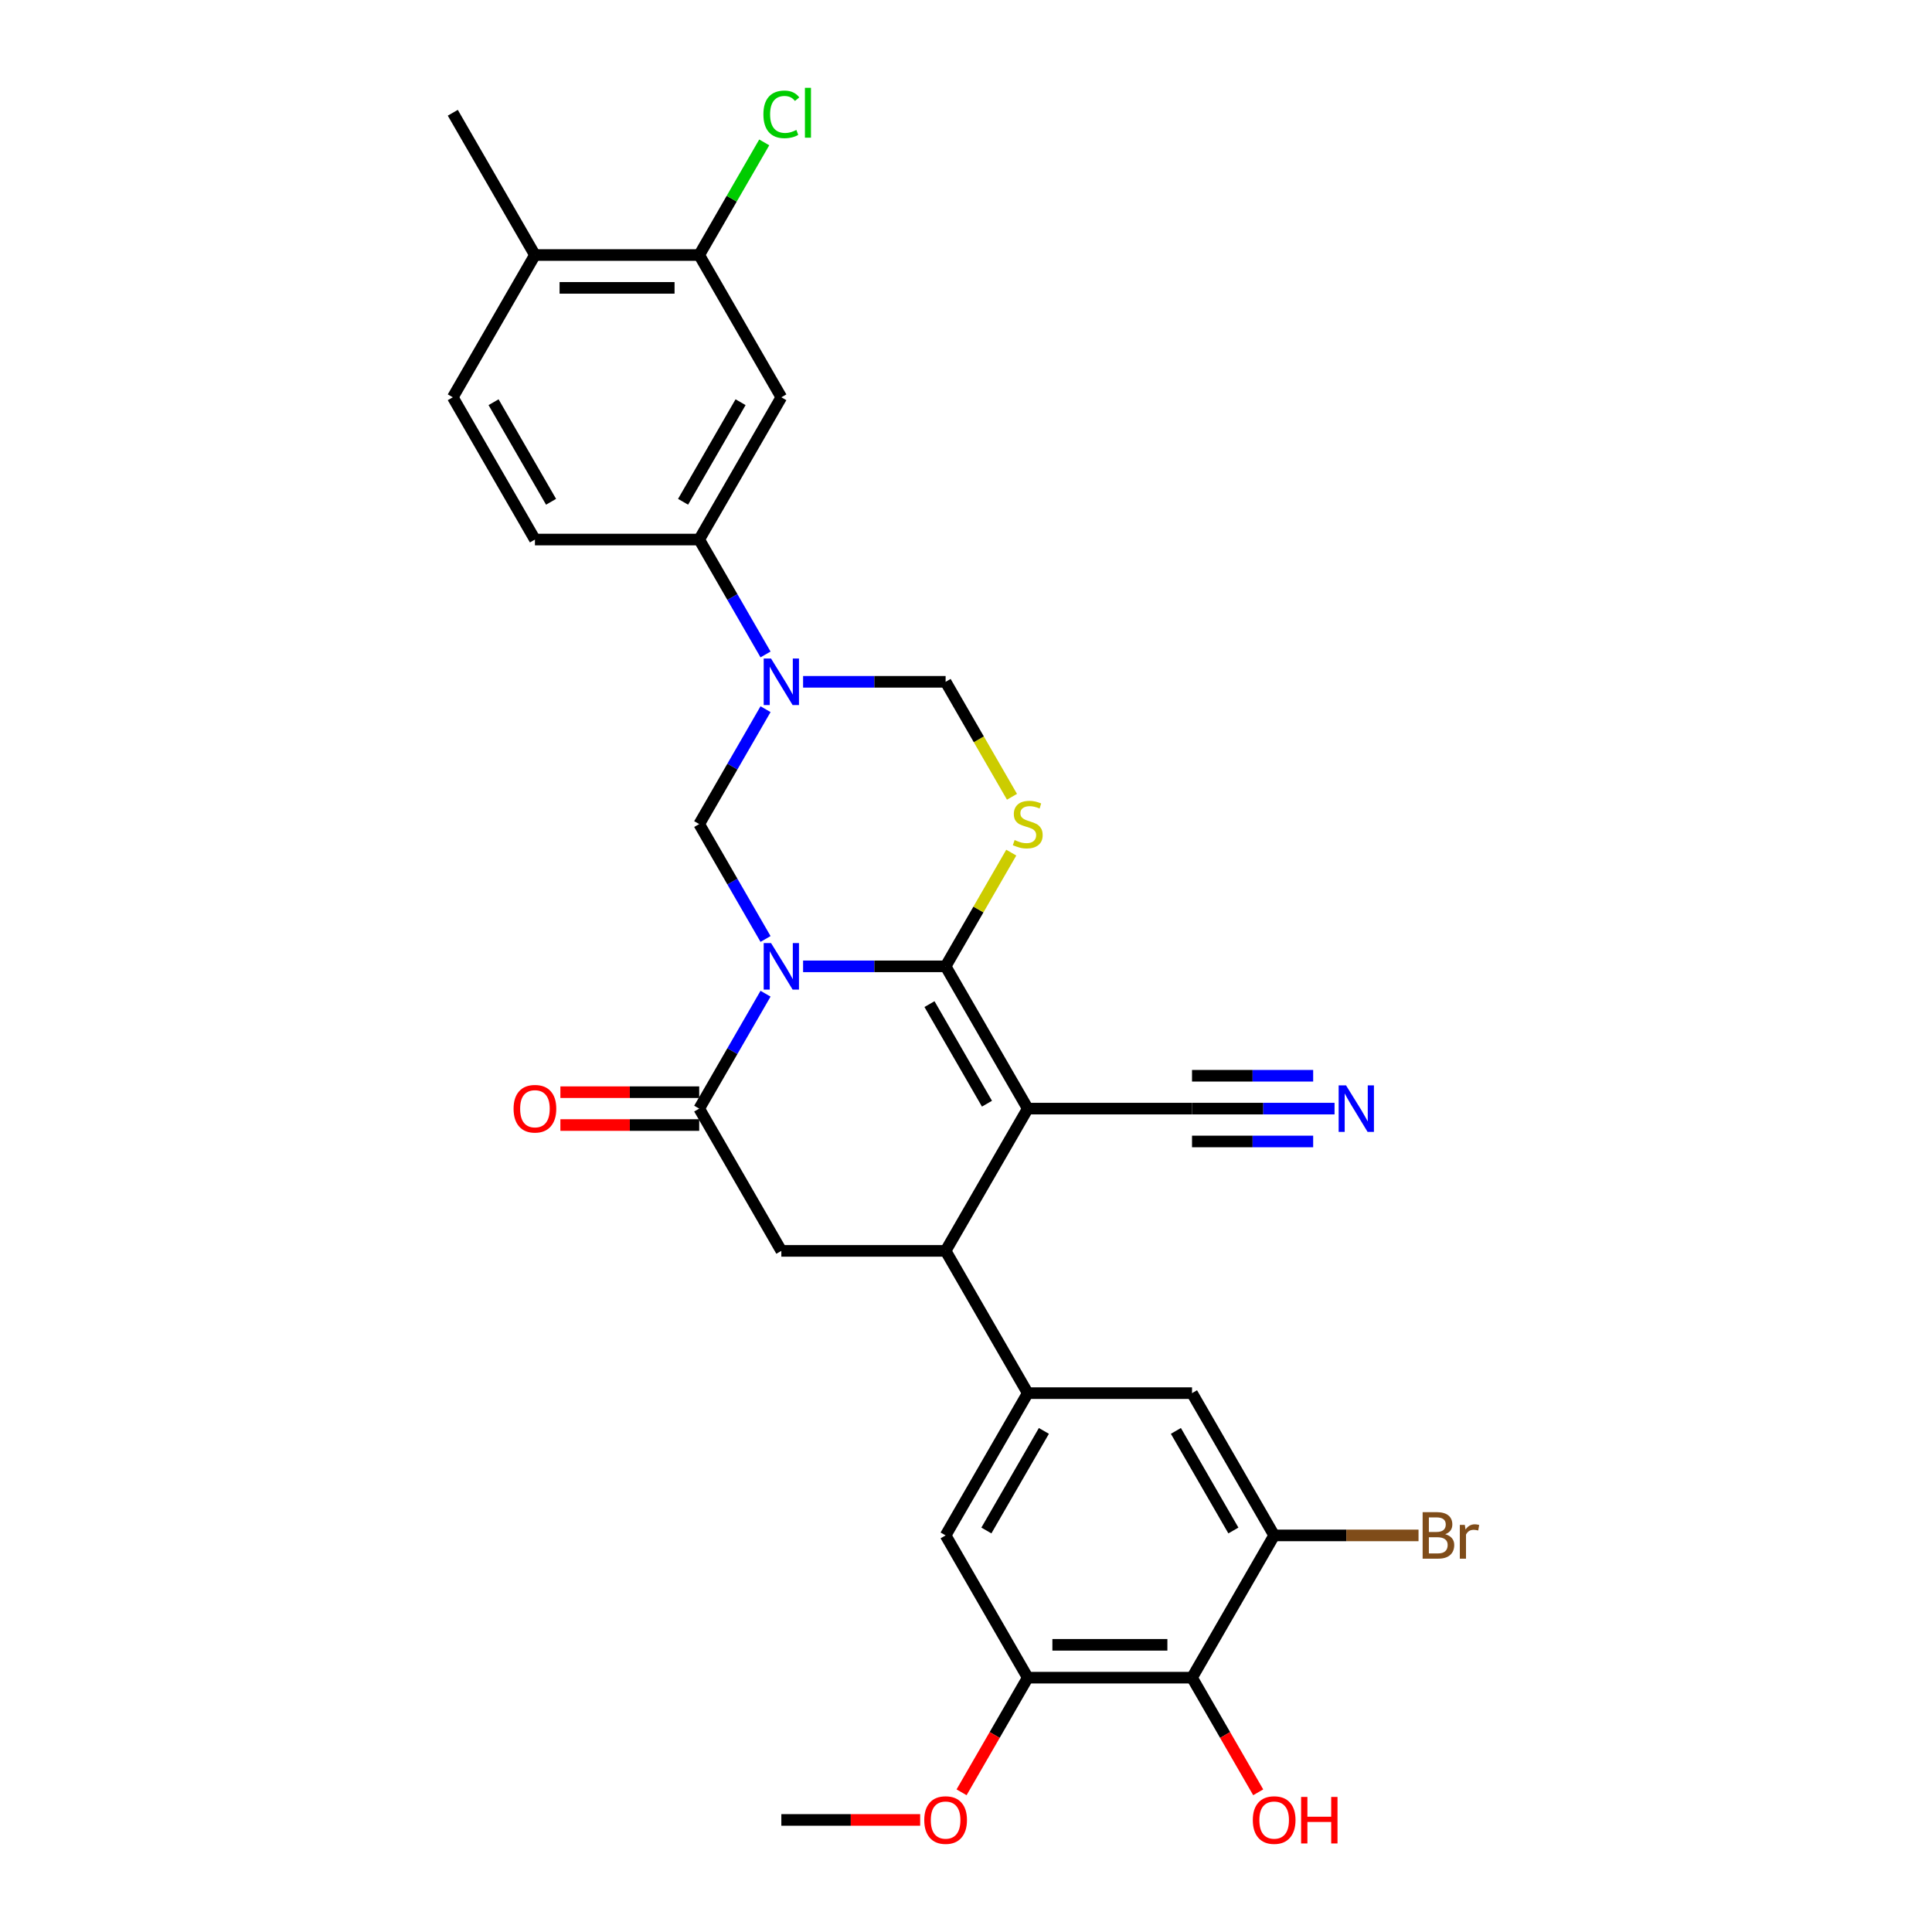<?xml version='1.0' encoding='iso-8859-1'?>
<svg version='1.1' baseProfile='full'
              xmlns='http://www.w3.org/2000/svg'
                      xmlns:rdkit='http://www.rdkit.org/xml'
                      xmlns:xlink='http://www.w3.org/1999/xlink'
                  xml:space='preserve'
width='1000px' height='1000px' viewBox='0 0 1000 1000'>
<!-- END OF HEADER -->
<rect style='opacity:1.0;fill:#FFFFFF;stroke:none' width='1000' height='1000' x='0' y='0'> </rect>
<path class='bond-0' d='M 415.678,500.179 L 452.563,500.179' style='fill:none;fill-rule:evenodd;stroke:#0000FF;stroke-width:6px;stroke-linecap:butt;stroke-linejoin:miter;stroke-opacity:1' />
<path class='bond-0' d='M 452.563,500.179 L 489.448,500.179' style='fill:none;fill-rule:evenodd;stroke:#000000;stroke-width:6px;stroke-linecap:butt;stroke-linejoin:miter;stroke-opacity:1' />
<path class='bond-3' d='M 396.242,514.344 L 379.074,544.079' style='fill:none;fill-rule:evenodd;stroke:#0000FF;stroke-width:6px;stroke-linecap:butt;stroke-linejoin:miter;stroke-opacity:1' />
<path class='bond-3' d='M 379.074,544.079 L 361.907,573.815' style='fill:none;fill-rule:evenodd;stroke:#000000;stroke-width:6px;stroke-linecap:butt;stroke-linejoin:miter;stroke-opacity:1' />
<path class='bond-5' d='M 396.242,486.013 L 379.074,456.278' style='fill:none;fill-rule:evenodd;stroke:#0000FF;stroke-width:6px;stroke-linecap:butt;stroke-linejoin:miter;stroke-opacity:1' />
<path class='bond-5' d='M 379.074,456.278 L 361.907,426.542' style='fill:none;fill-rule:evenodd;stroke:#000000;stroke-width:6px;stroke-linecap:butt;stroke-linejoin:miter;stroke-opacity:1' />
<path class='bond-1' d='M 489.448,500.179 L 531.962,573.815' style='fill:none;fill-rule:evenodd;stroke:#000000;stroke-width:6px;stroke-linecap:butt;stroke-linejoin:miter;stroke-opacity:1' />
<path class='bond-1' d='M 481.098,519.727 L 510.858,571.272' style='fill:none;fill-rule:evenodd;stroke:#000000;stroke-width:6px;stroke-linecap:butt;stroke-linejoin:miter;stroke-opacity:1' />
<path class='bond-2' d='M 489.448,500.179 L 506.439,470.749' style='fill:none;fill-rule:evenodd;stroke:#000000;stroke-width:6px;stroke-linecap:butt;stroke-linejoin:miter;stroke-opacity:1' />
<path class='bond-2' d='M 506.439,470.749 L 523.43,441.32' style='fill:none;fill-rule:evenodd;stroke:#CCCC00;stroke-width:6px;stroke-linecap:butt;stroke-linejoin:miter;stroke-opacity:1' />
<path class='bond-11' d='M 531.962,573.815 L 616.99,573.815' style='fill:none;fill-rule:evenodd;stroke:#000000;stroke-width:6px;stroke-linecap:butt;stroke-linejoin:miter;stroke-opacity:1' />
<path class='bond-31' d='M 531.962,573.815 L 489.448,647.451' style='fill:none;fill-rule:evenodd;stroke:#000000;stroke-width:6px;stroke-linecap:butt;stroke-linejoin:miter;stroke-opacity:1' />
<path class='bond-30' d='M 523.803,412.411 L 506.626,382.659' style='fill:none;fill-rule:evenodd;stroke:#CCCC00;stroke-width:6px;stroke-linecap:butt;stroke-linejoin:miter;stroke-opacity:1' />
<path class='bond-30' d='M 506.626,382.659 L 489.448,352.906' style='fill:none;fill-rule:evenodd;stroke:#000000;stroke-width:6px;stroke-linecap:butt;stroke-linejoin:miter;stroke-opacity:1' />
<path class='bond-8' d='M 361.907,573.815 L 404.42,647.451' style='fill:none;fill-rule:evenodd;stroke:#000000;stroke-width:6px;stroke-linecap:butt;stroke-linejoin:miter;stroke-opacity:1' />
<path class='bond-20' d='M 361.907,565.312 L 325.982,565.312' style='fill:none;fill-rule:evenodd;stroke:#000000;stroke-width:6px;stroke-linecap:butt;stroke-linejoin:miter;stroke-opacity:1' />
<path class='bond-20' d='M 325.982,565.312 L 290.058,565.312' style='fill:none;fill-rule:evenodd;stroke:#FF0000;stroke-width:6px;stroke-linecap:butt;stroke-linejoin:miter;stroke-opacity:1' />
<path class='bond-20' d='M 361.907,582.317 L 325.982,582.317' style='fill:none;fill-rule:evenodd;stroke:#000000;stroke-width:6px;stroke-linecap:butt;stroke-linejoin:miter;stroke-opacity:1' />
<path class='bond-20' d='M 325.982,582.317 L 290.058,582.317' style='fill:none;fill-rule:evenodd;stroke:#FF0000;stroke-width:6px;stroke-linecap:butt;stroke-linejoin:miter;stroke-opacity:1' />
<path class='bond-4' d='M 396.242,367.072 L 379.074,396.807' style='fill:none;fill-rule:evenodd;stroke:#0000FF;stroke-width:6px;stroke-linecap:butt;stroke-linejoin:miter;stroke-opacity:1' />
<path class='bond-4' d='M 379.074,396.807 L 361.907,426.542' style='fill:none;fill-rule:evenodd;stroke:#000000;stroke-width:6px;stroke-linecap:butt;stroke-linejoin:miter;stroke-opacity:1' />
<path class='bond-9' d='M 415.678,352.906 L 452.563,352.906' style='fill:none;fill-rule:evenodd;stroke:#0000FF;stroke-width:6px;stroke-linecap:butt;stroke-linejoin:miter;stroke-opacity:1' />
<path class='bond-9' d='M 452.563,352.906 L 489.448,352.906' style='fill:none;fill-rule:evenodd;stroke:#000000;stroke-width:6px;stroke-linecap:butt;stroke-linejoin:miter;stroke-opacity:1' />
<path class='bond-12' d='M 396.242,338.741 L 379.074,309.005' style='fill:none;fill-rule:evenodd;stroke:#0000FF;stroke-width:6px;stroke-linecap:butt;stroke-linejoin:miter;stroke-opacity:1' />
<path class='bond-12' d='M 379.074,309.005 L 361.907,279.27' style='fill:none;fill-rule:evenodd;stroke:#000000;stroke-width:6px;stroke-linecap:butt;stroke-linejoin:miter;stroke-opacity:1' />
<path class='bond-6' d='M 489.448,647.451 L 404.42,647.451' style='fill:none;fill-rule:evenodd;stroke:#000000;stroke-width:6px;stroke-linecap:butt;stroke-linejoin:miter;stroke-opacity:1' />
<path class='bond-7' d='M 489.448,647.451 L 531.962,721.087' style='fill:none;fill-rule:evenodd;stroke:#000000;stroke-width:6px;stroke-linecap:butt;stroke-linejoin:miter;stroke-opacity:1' />
<path class='bond-16' d='M 531.962,721.087 L 616.99,721.087' style='fill:none;fill-rule:evenodd;stroke:#000000;stroke-width:6px;stroke-linecap:butt;stroke-linejoin:miter;stroke-opacity:1' />
<path class='bond-17' d='M 531.962,721.087 L 489.448,794.723' style='fill:none;fill-rule:evenodd;stroke:#000000;stroke-width:6px;stroke-linecap:butt;stroke-linejoin:miter;stroke-opacity:1' />
<path class='bond-17' d='M 540.312,740.635 L 510.552,792.18' style='fill:none;fill-rule:evenodd;stroke:#000000;stroke-width:6px;stroke-linecap:butt;stroke-linejoin:miter;stroke-opacity:1' />
<path class='bond-10' d='M 616.99,868.359 L 531.962,868.359' style='fill:none;fill-rule:evenodd;stroke:#000000;stroke-width:6px;stroke-linecap:butt;stroke-linejoin:miter;stroke-opacity:1' />
<path class='bond-10' d='M 604.235,851.354 L 544.716,851.354' style='fill:none;fill-rule:evenodd;stroke:#000000;stroke-width:6px;stroke-linecap:butt;stroke-linejoin:miter;stroke-opacity:1' />
<path class='bond-25' d='M 616.99,868.359 L 634.118,898.026' style='fill:none;fill-rule:evenodd;stroke:#000000;stroke-width:6px;stroke-linecap:butt;stroke-linejoin:miter;stroke-opacity:1' />
<path class='bond-25' d='M 634.118,898.026 L 651.246,927.694' style='fill:none;fill-rule:evenodd;stroke:#FF0000;stroke-width:6px;stroke-linecap:butt;stroke-linejoin:miter;stroke-opacity:1' />
<path class='bond-33' d='M 616.99,868.359 L 659.503,794.723' style='fill:none;fill-rule:evenodd;stroke:#000000;stroke-width:6px;stroke-linecap:butt;stroke-linejoin:miter;stroke-opacity:1' />
<path class='bond-18' d='M 616.99,573.815 L 653.875,573.815' style='fill:none;fill-rule:evenodd;stroke:#000000;stroke-width:6px;stroke-linecap:butt;stroke-linejoin:miter;stroke-opacity:1' />
<path class='bond-18' d='M 653.875,573.815 L 690.76,573.815' style='fill:none;fill-rule:evenodd;stroke:#0000FF;stroke-width:6px;stroke-linecap:butt;stroke-linejoin:miter;stroke-opacity:1' />
<path class='bond-18' d='M 616.99,590.82 L 648.342,590.82' style='fill:none;fill-rule:evenodd;stroke:#000000;stroke-width:6px;stroke-linecap:butt;stroke-linejoin:miter;stroke-opacity:1' />
<path class='bond-18' d='M 648.342,590.82 L 679.694,590.82' style='fill:none;fill-rule:evenodd;stroke:#0000FF;stroke-width:6px;stroke-linecap:butt;stroke-linejoin:miter;stroke-opacity:1' />
<path class='bond-18' d='M 616.99,556.809 L 648.342,556.809' style='fill:none;fill-rule:evenodd;stroke:#000000;stroke-width:6px;stroke-linecap:butt;stroke-linejoin:miter;stroke-opacity:1' />
<path class='bond-18' d='M 648.342,556.809 L 679.694,556.809' style='fill:none;fill-rule:evenodd;stroke:#0000FF;stroke-width:6px;stroke-linecap:butt;stroke-linejoin:miter;stroke-opacity:1' />
<path class='bond-15' d='M 361.907,279.27 L 404.42,205.634' style='fill:none;fill-rule:evenodd;stroke:#000000;stroke-width:6px;stroke-linecap:butt;stroke-linejoin:miter;stroke-opacity:1' />
<path class='bond-15' d='M 353.556,259.722 L 383.316,208.177' style='fill:none;fill-rule:evenodd;stroke:#000000;stroke-width:6px;stroke-linecap:butt;stroke-linejoin:miter;stroke-opacity:1' />
<path class='bond-22' d='M 361.907,279.27 L 276.879,279.27' style='fill:none;fill-rule:evenodd;stroke:#000000;stroke-width:6px;stroke-linecap:butt;stroke-linejoin:miter;stroke-opacity:1' />
<path class='bond-13' d='M 659.503,794.723 L 616.99,721.087' style='fill:none;fill-rule:evenodd;stroke:#000000;stroke-width:6px;stroke-linecap:butt;stroke-linejoin:miter;stroke-opacity:1' />
<path class='bond-13' d='M 638.399,792.18 L 608.639,740.635' style='fill:none;fill-rule:evenodd;stroke:#000000;stroke-width:6px;stroke-linecap:butt;stroke-linejoin:miter;stroke-opacity:1' />
<path class='bond-24' d='M 659.503,794.723 L 696.865,794.723' style='fill:none;fill-rule:evenodd;stroke:#000000;stroke-width:6px;stroke-linecap:butt;stroke-linejoin:miter;stroke-opacity:1' />
<path class='bond-24' d='M 696.865,794.723 L 734.226,794.723' style='fill:none;fill-rule:evenodd;stroke:#7F4C19;stroke-width:6px;stroke-linecap:butt;stroke-linejoin:miter;stroke-opacity:1' />
<path class='bond-14' d='M 531.962,868.359 L 489.448,794.723' style='fill:none;fill-rule:evenodd;stroke:#000000;stroke-width:6px;stroke-linecap:butt;stroke-linejoin:miter;stroke-opacity:1' />
<path class='bond-27' d='M 531.962,868.359 L 514.834,898.026' style='fill:none;fill-rule:evenodd;stroke:#000000;stroke-width:6px;stroke-linecap:butt;stroke-linejoin:miter;stroke-opacity:1' />
<path class='bond-27' d='M 514.834,898.026 L 497.705,927.694' style='fill:none;fill-rule:evenodd;stroke:#FF0000;stroke-width:6px;stroke-linecap:butt;stroke-linejoin:miter;stroke-opacity:1' />
<path class='bond-19' d='M 404.42,205.634 L 361.907,131.998' style='fill:none;fill-rule:evenodd;stroke:#000000;stroke-width:6px;stroke-linecap:butt;stroke-linejoin:miter;stroke-opacity:1' />
<path class='bond-26' d='M 361.907,131.998 L 378.735,102.849' style='fill:none;fill-rule:evenodd;stroke:#000000;stroke-width:6px;stroke-linecap:butt;stroke-linejoin:miter;stroke-opacity:1' />
<path class='bond-26' d='M 378.735,102.849 L 395.564,73.701' style='fill:none;fill-rule:evenodd;stroke:#00CC00;stroke-width:6px;stroke-linecap:butt;stroke-linejoin:miter;stroke-opacity:1' />
<path class='bond-32' d='M 361.907,131.998 L 276.879,131.998' style='fill:none;fill-rule:evenodd;stroke:#000000;stroke-width:6px;stroke-linecap:butt;stroke-linejoin:miter;stroke-opacity:1' />
<path class='bond-32' d='M 349.152,149.003 L 289.633,149.003' style='fill:none;fill-rule:evenodd;stroke:#000000;stroke-width:6px;stroke-linecap:butt;stroke-linejoin:miter;stroke-opacity:1' />
<path class='bond-21' d='M 276.879,131.998 L 234.365,205.634' style='fill:none;fill-rule:evenodd;stroke:#000000;stroke-width:6px;stroke-linecap:butt;stroke-linejoin:miter;stroke-opacity:1' />
<path class='bond-28' d='M 276.879,131.998 L 234.365,58.362' style='fill:none;fill-rule:evenodd;stroke:#000000;stroke-width:6px;stroke-linecap:butt;stroke-linejoin:miter;stroke-opacity:1' />
<path class='bond-23' d='M 276.879,279.27 L 234.365,205.634' style='fill:none;fill-rule:evenodd;stroke:#000000;stroke-width:6px;stroke-linecap:butt;stroke-linejoin:miter;stroke-opacity:1' />
<path class='bond-23' d='M 285.229,259.722 L 255.469,208.177' style='fill:none;fill-rule:evenodd;stroke:#000000;stroke-width:6px;stroke-linecap:butt;stroke-linejoin:miter;stroke-opacity:1' />
<path class='bond-29' d='M 476.269,941.995 L 440.345,941.995' style='fill:none;fill-rule:evenodd;stroke:#FF0000;stroke-width:6px;stroke-linecap:butt;stroke-linejoin:miter;stroke-opacity:1' />
<path class='bond-29' d='M 440.345,941.995 L 404.42,941.995' style='fill:none;fill-rule:evenodd;stroke:#000000;stroke-width:6px;stroke-linecap:butt;stroke-linejoin:miter;stroke-opacity:1' />
<path  class='atom-0' d='M 399.098 488.139
L 406.988 500.893
Q 407.77 502.151, 409.029 504.43
Q 410.287 506.709, 410.355 506.845
L 410.355 488.139
L 413.552 488.139
L 413.552 512.218
L 410.253 512.218
L 401.785 498.274
Q 400.798 496.641, 399.744 494.771
Q 398.724 492.9, 398.417 492.322
L 398.417 512.218
L 395.288 512.218
L 395.288 488.139
L 399.098 488.139
' fill='#0000FF'/>
<path  class='atom-3' d='M 525.16 434.807
Q 525.432 434.909, 526.554 435.385
Q 527.677 435.861, 528.901 436.168
Q 530.159 436.44, 531.384 436.44
Q 533.662 436.44, 534.989 435.351
Q 536.315 434.229, 536.315 432.29
Q 536.315 430.964, 535.635 430.148
Q 534.989 429.331, 533.969 428.889
Q 532.948 428.447, 531.248 427.937
Q 529.105 427.291, 527.813 426.678
Q 526.554 426.066, 525.636 424.774
Q 524.752 423.481, 524.752 421.305
Q 524.752 418.278, 526.792 416.407
Q 528.867 414.537, 532.948 414.537
Q 535.737 414.537, 538.9 415.863
L 538.118 418.482
Q 535.227 417.291, 533.05 417.291
Q 530.703 417.291, 529.411 418.278
Q 528.119 419.23, 528.153 420.897
Q 528.153 422.189, 528.799 422.971
Q 529.479 423.754, 530.431 424.196
Q 531.418 424.638, 533.05 425.148
Q 535.227 425.828, 536.519 426.508
Q 537.812 427.189, 538.73 428.583
Q 539.682 429.944, 539.682 432.29
Q 539.682 435.623, 537.438 437.426
Q 535.227 439.195, 531.52 439.195
Q 529.377 439.195, 527.745 438.718
Q 526.146 438.276, 524.241 437.494
L 525.16 434.807
' fill='#CCCC00'/>
<path  class='atom-5' d='M 399.098 340.866
L 406.988 353.621
Q 407.77 354.879, 409.029 357.158
Q 410.287 359.436, 410.355 359.572
L 410.355 340.866
L 413.552 340.866
L 413.552 364.946
L 410.253 364.946
L 401.785 351.002
Q 400.798 349.369, 399.744 347.499
Q 398.724 345.628, 398.417 345.05
L 398.417 364.946
L 395.288 364.946
L 395.288 340.866
L 399.098 340.866
' fill='#0000FF'/>
<path  class='atom-19' d='M 696.695 561.775
L 704.585 574.529
Q 705.367 575.787, 706.626 578.066
Q 707.884 580.345, 707.952 580.481
L 707.952 561.775
L 711.149 561.775
L 711.149 585.855
L 707.85 585.855
L 699.381 571.91
Q 698.395 570.278, 697.341 568.407
Q 696.32 566.536, 696.014 565.958
L 696.014 585.855
L 692.885 585.855
L 692.885 561.775
L 696.695 561.775
' fill='#0000FF'/>
<path  class='atom-21' d='M 265.825 573.883
Q 265.825 568.101, 268.682 564.87
Q 271.539 561.639, 276.879 561.639
Q 282.219 561.639, 285.076 564.87
Q 287.932 568.101, 287.932 573.883
Q 287.932 579.733, 285.042 583.066
Q 282.151 586.365, 276.879 586.365
Q 271.573 586.365, 268.682 583.066
Q 265.825 579.767, 265.825 573.883
M 276.879 583.644
Q 280.552 583.644, 282.525 581.195
Q 284.531 578.712, 284.531 573.883
Q 284.531 569.155, 282.525 566.774
Q 280.552 564.36, 276.879 564.36
Q 273.206 564.36, 271.199 566.74
Q 269.226 569.121, 269.226 573.883
Q 269.226 578.746, 271.199 581.195
Q 273.206 583.644, 276.879 583.644
' fill='#FF0000'/>
<path  class='atom-25' d='M 748.051 794.111
Q 750.364 794.757, 751.52 796.186
Q 752.711 797.58, 752.711 799.655
Q 752.711 802.988, 750.568 804.892
Q 748.459 806.763, 744.446 806.763
L 736.351 806.763
L 736.351 782.683
L 743.46 782.683
Q 747.575 782.683, 749.65 784.35
Q 751.724 786.016, 751.724 789.077
Q 751.724 792.716, 748.051 794.111
M 739.583 785.404
L 739.583 792.955
L 743.46 792.955
Q 745.841 792.955, 747.065 792.002
Q 748.323 791.016, 748.323 789.077
Q 748.323 785.404, 743.46 785.404
L 739.583 785.404
M 744.446 804.042
Q 746.793 804.042, 748.051 802.92
Q 749.31 801.797, 749.31 799.655
Q 749.31 797.682, 747.915 796.696
Q 746.555 795.675, 743.936 795.675
L 739.583 795.675
L 739.583 804.042
L 744.446 804.042
' fill='#7F4C19'/>
<path  class='atom-25' d='M 758.187 789.281
L 758.561 791.696
Q 760.397 788.975, 763.39 788.975
Q 764.343 788.975, 765.635 789.315
L 765.125 792.172
Q 763.662 791.832, 762.846 791.832
Q 761.418 791.832, 760.465 792.41
Q 759.547 792.955, 758.799 794.281
L 758.799 806.763
L 755.602 806.763
L 755.602 789.281
L 758.187 789.281
' fill='#7F4C19'/>
<path  class='atom-26' d='M 648.45 942.063
Q 648.45 936.282, 651.307 933.05
Q 654.164 929.819, 659.503 929.819
Q 664.843 929.819, 667.7 933.05
Q 670.557 936.282, 670.557 942.063
Q 670.557 947.913, 667.666 951.246
Q 664.775 954.545, 659.503 954.545
Q 654.198 954.545, 651.307 951.246
Q 648.45 947.947, 648.45 942.063
M 659.503 951.825
Q 663.177 951.825, 665.149 949.376
Q 667.156 946.893, 667.156 942.063
Q 667.156 937.336, 665.149 934.955
Q 663.177 932.54, 659.503 932.54
Q 655.83 932.54, 653.824 934.921
Q 651.851 937.302, 651.851 942.063
Q 651.851 946.927, 653.824 949.376
Q 655.83 951.825, 659.503 951.825
' fill='#FF0000'/>
<path  class='atom-26' d='M 673.448 930.091
L 676.713 930.091
L 676.713 940.329
L 689.025 940.329
L 689.025 930.091
L 692.29 930.091
L 692.29 954.171
L 689.025 954.171
L 689.025 943.05
L 676.713 943.05
L 676.713 954.171
L 673.448 954.171
L 673.448 930.091
' fill='#FF0000'/>
<path  class='atom-27' d='M 395.135 59.195
Q 395.135 53.209, 397.924 50.08
Q 400.747 46.917, 406.087 46.917
Q 411.053 46.917, 413.705 50.42
L 411.461 52.257
Q 409.522 49.706, 406.087 49.706
Q 402.448 49.706, 400.509 52.155
Q 398.604 54.569, 398.604 59.195
Q 398.604 63.957, 400.577 66.405
Q 402.584 68.854, 406.461 68.854
Q 409.114 68.854, 412.209 67.256
L 413.161 69.806
Q 411.903 70.623, 409.998 71.099
Q 408.094 71.575, 405.985 71.575
Q 400.747 71.575, 397.924 68.378
Q 395.135 65.181, 395.135 59.195
' fill='#00CC00'/>
<path  class='atom-27' d='M 416.63 45.455
L 419.759 45.455
L 419.759 71.269
L 416.63 71.269
L 416.63 45.455
' fill='#00CC00'/>
<path  class='atom-28' d='M 478.394 942.063
Q 478.394 936.282, 481.251 933.05
Q 484.108 929.819, 489.448 929.819
Q 494.788 929.819, 497.645 933.05
Q 500.502 936.282, 500.502 942.063
Q 500.502 947.913, 497.611 951.246
Q 494.72 954.545, 489.448 954.545
Q 484.142 954.545, 481.251 951.246
Q 478.394 947.947, 478.394 942.063
M 489.448 951.825
Q 493.121 951.825, 495.094 949.376
Q 497.101 946.893, 497.101 942.063
Q 497.101 937.336, 495.094 934.955
Q 493.121 932.54, 489.448 932.54
Q 485.775 932.54, 483.768 934.921
Q 481.796 937.302, 481.796 942.063
Q 481.796 946.927, 483.768 949.376
Q 485.775 951.825, 489.448 951.825
' fill='#FF0000'/>
</svg>
